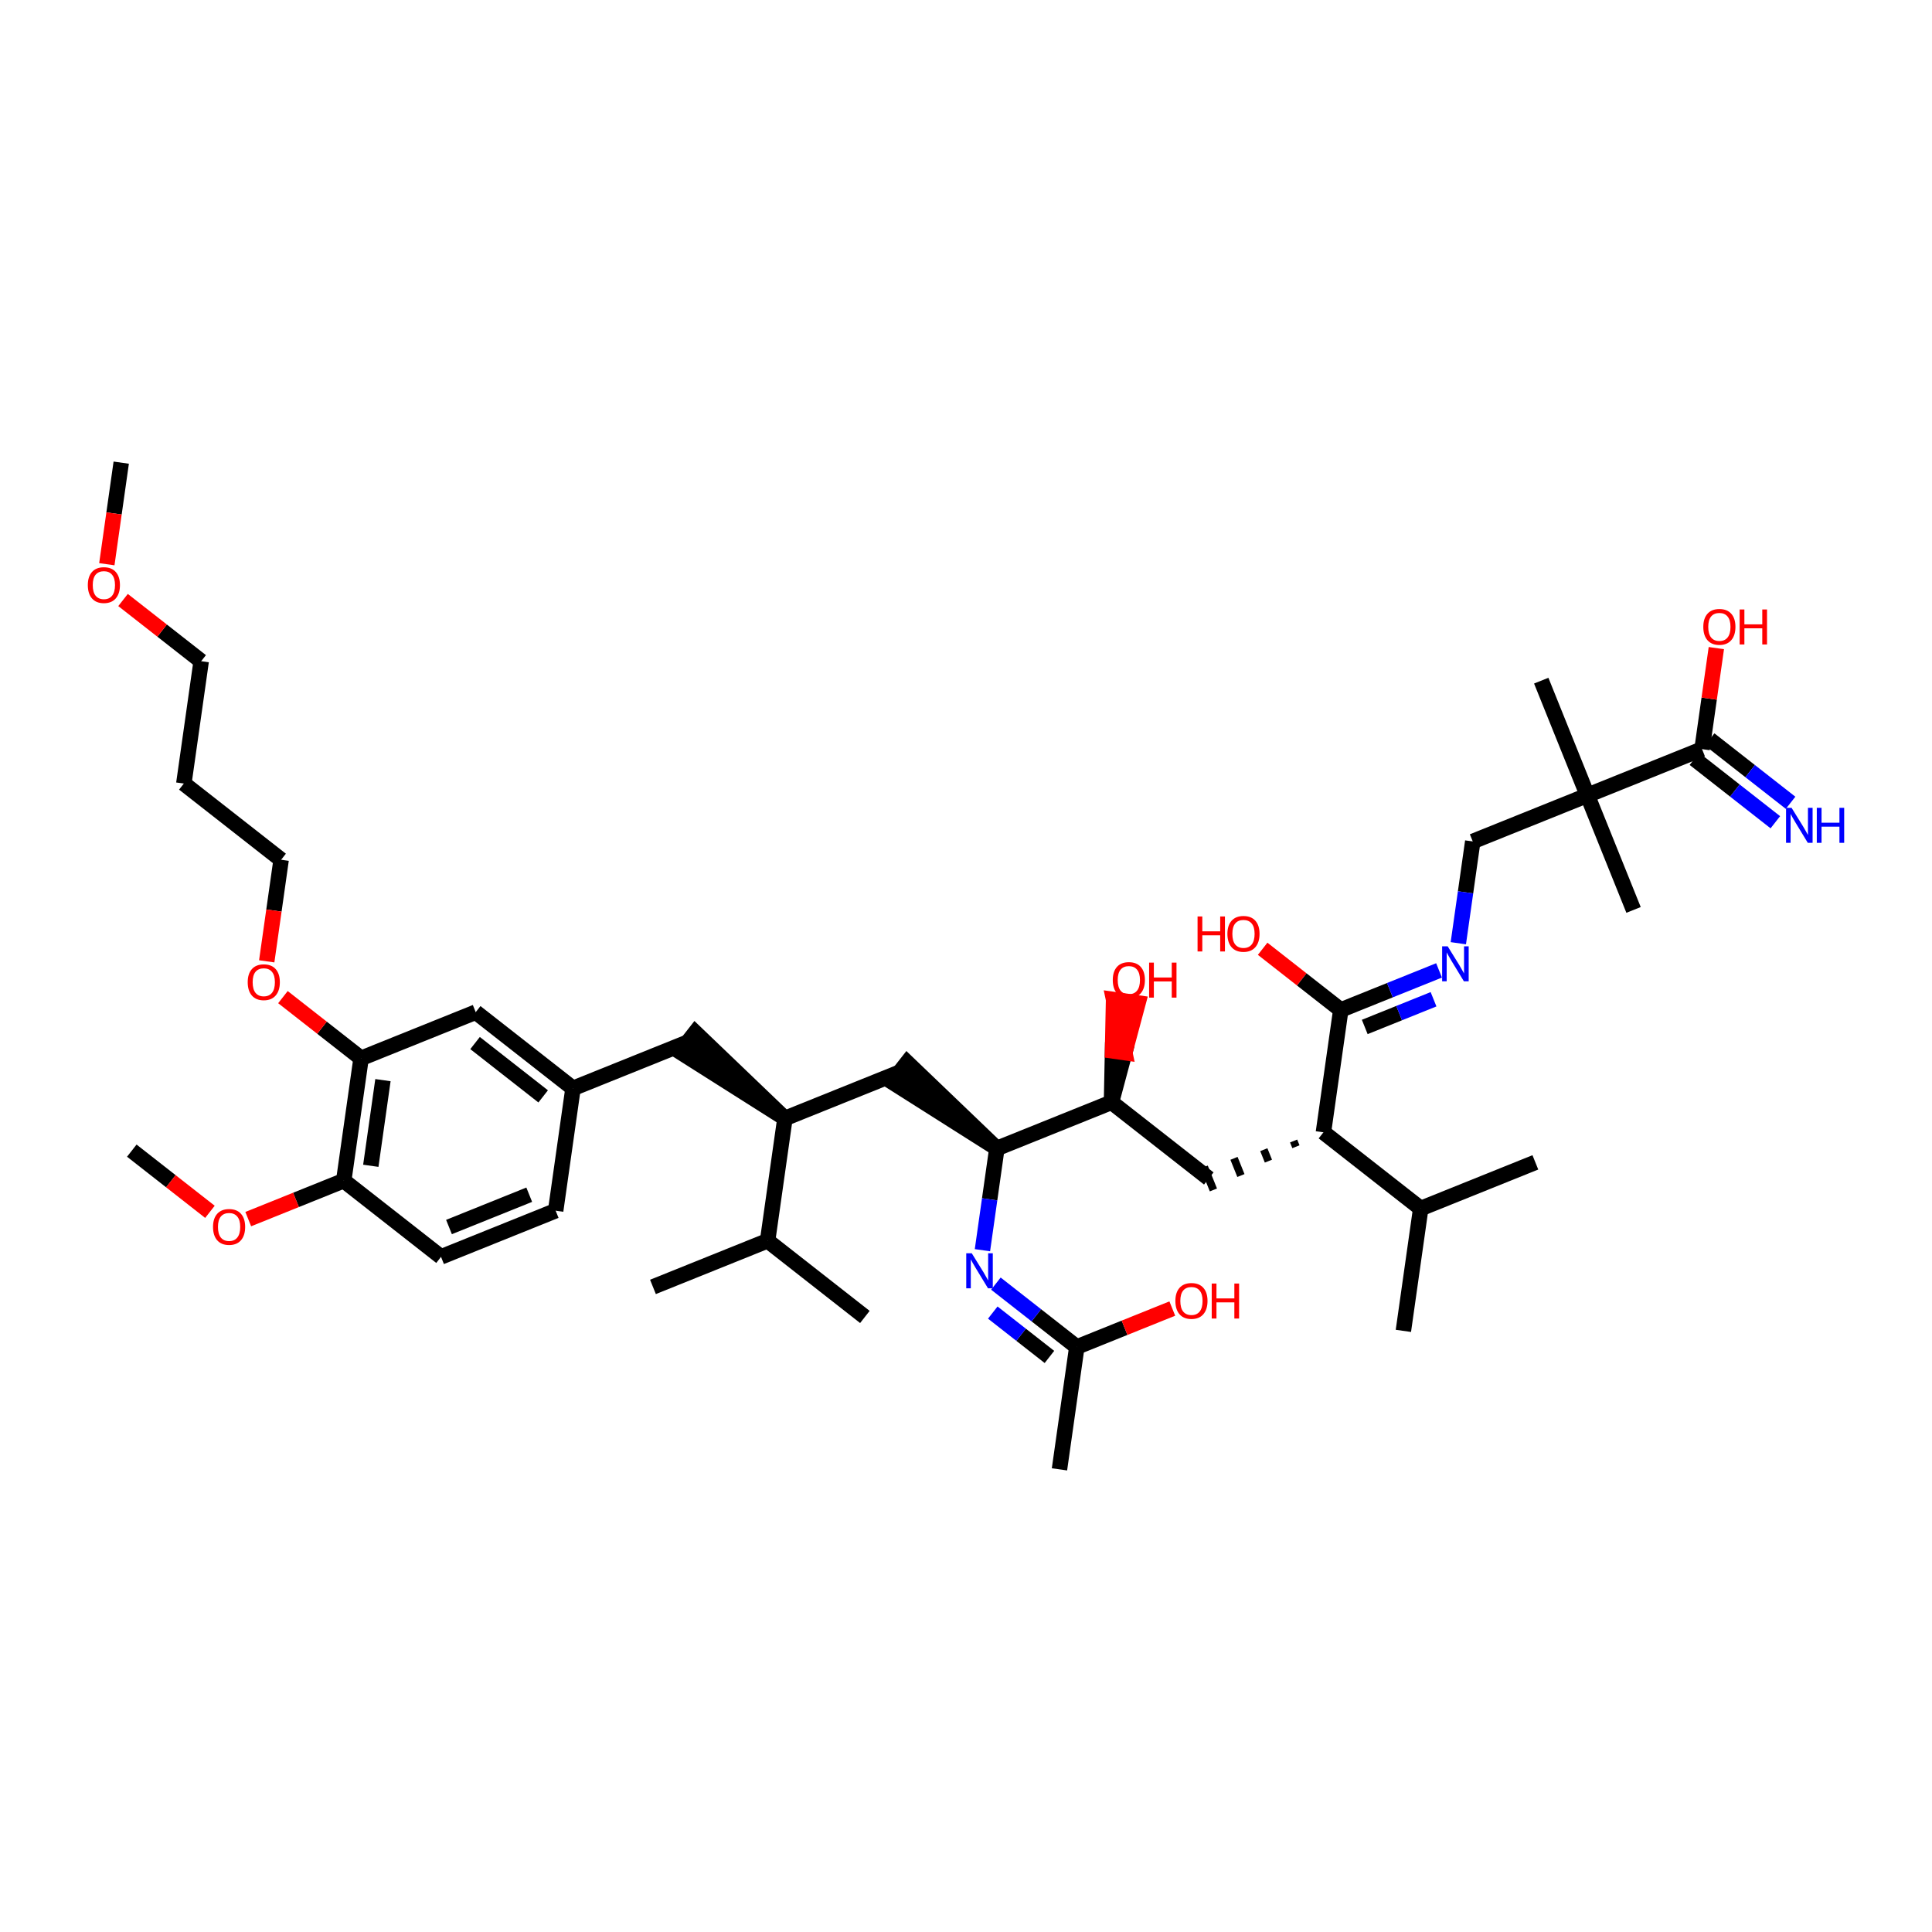 <?xml version='1.0' encoding='iso-8859-1'?>
<svg version='1.1' baseProfile='full'
              xmlns='http://www.w3.org/2000/svg'
                      xmlns:rdkit='http://www.rdkit.org/xml'
                      xmlns:xlink='http://www.w3.org/1999/xlink'
                  xml:space='preserve'
width='250px' height='250px' viewBox='0 0 250 250'>
<!-- END OF HEADER -->
<rect style='opacity:1.0;fill:#FFFFFF;stroke:none' width='250' height='250' x='0' y='0'> </rect>
<path class='bond-0 atom-0 atom-19' d='M 111.915,170.414 L 99.326,160.553' style='fill:none;fill-rule:evenodd;stroke:#000000;stroke-width:2.0px;stroke-linecap:butt;stroke-linejoin:miter;stroke-opacity:1' />
<path class='bond-1 atom-1 atom-19' d='M 84.492,166.526 L 99.326,160.553' style='fill:none;fill-rule:evenodd;stroke:#000000;stroke-width:2.0px;stroke-linecap:butt;stroke-linejoin:miter;stroke-opacity:1' />
<path class='bond-2 atom-2 atom-20' d='M 198.675,150.409 L 183.841,156.382' style='fill:none;fill-rule:evenodd;stroke:#000000;stroke-width:2.0px;stroke-linecap:butt;stroke-linejoin:miter;stroke-opacity:1' />
<path class='bond-3 atom-3 atom-20' d='M 181.597,172.215 L 183.841,156.382' style='fill:none;fill-rule:evenodd;stroke:#000000;stroke-width:2.0px;stroke-linecap:butt;stroke-linejoin:miter;stroke-opacity:1' />
<path class='bond-4 atom-4 atom-21' d='M 137.095,190.134 L 139.339,174.301' style='fill:none;fill-rule:evenodd;stroke:#000000;stroke-width:2.0px;stroke-linecap:butt;stroke-linejoin:miter;stroke-opacity:1' />
<path class='bond-5 atom-5 atom-31' d='M 211.381,117.744 L 205.408,102.91' style='fill:none;fill-rule:evenodd;stroke:#000000;stroke-width:2.0px;stroke-linecap:butt;stroke-linejoin:miter;stroke-opacity:1' />
<path class='bond-6 atom-6 atom-31' d='M 199.435,88.076 L 205.408,102.91' style='fill:none;fill-rule:evenodd;stroke:#000000;stroke-width:2.0px;stroke-linecap:butt;stroke-linejoin:miter;stroke-opacity:1' />
<path class='bond-7 atom-7 atom-39' d='M 15.687,59.866 L 14.755,66.438' style='fill:none;fill-rule:evenodd;stroke:#000000;stroke-width:2.0px;stroke-linecap:butt;stroke-linejoin:miter;stroke-opacity:1' />
<path class='bond-7 atom-7 atom-39' d='M 14.755,66.438 L 13.824,73.01' style='fill:none;fill-rule:evenodd;stroke:#FF0000;stroke-width:2.0px;stroke-linecap:butt;stroke-linejoin:miter;stroke-opacity:1' />
<path class='bond-8 atom-8 atom-40' d='M 17.055,148.892 L 22.11,152.851' style='fill:none;fill-rule:evenodd;stroke:#000000;stroke-width:2.0px;stroke-linecap:butt;stroke-linejoin:miter;stroke-opacity:1' />
<path class='bond-8 atom-8 atom-40' d='M 22.11,152.851 L 27.166,156.81' style='fill:none;fill-rule:evenodd;stroke:#FF0000;stroke-width:2.0px;stroke-linecap:butt;stroke-linejoin:miter;stroke-opacity:1' />
<path class='bond-9 atom-9 atom-12' d='M 23.788,101.392 L 26.032,85.559' style='fill:none;fill-rule:evenodd;stroke:#000000;stroke-width:2.0px;stroke-linecap:butt;stroke-linejoin:miter;stroke-opacity:1' />
<path class='bond-10 atom-9 atom-13' d='M 23.788,101.392 L 36.377,111.253' style='fill:none;fill-rule:evenodd;stroke:#000000;stroke-width:2.0px;stroke-linecap:butt;stroke-linejoin:miter;stroke-opacity:1' />
<path class='bond-11 atom-10 atom-11' d='M 71.902,156.666 L 57.068,162.639' style='fill:none;fill-rule:evenodd;stroke:#000000;stroke-width:2.0px;stroke-linecap:butt;stroke-linejoin:miter;stroke-opacity:1' />
<path class='bond-11 atom-10 atom-11' d='M 68.482,154.595 L 58.099,158.776' style='fill:none;fill-rule:evenodd;stroke:#000000;stroke-width:2.0px;stroke-linecap:butt;stroke-linejoin:miter;stroke-opacity:1' />
<path class='bond-12 atom-10 atom-22' d='M 71.902,156.666 L 74.146,140.833' style='fill:none;fill-rule:evenodd;stroke:#000000;stroke-width:2.0px;stroke-linecap:butt;stroke-linejoin:miter;stroke-opacity:1' />
<path class='bond-13 atom-11 atom-27' d='M 57.068,162.639 L 44.478,152.779' style='fill:none;fill-rule:evenodd;stroke:#000000;stroke-width:2.0px;stroke-linecap:butt;stroke-linejoin:miter;stroke-opacity:1' />
<path class='bond-14 atom-12 atom-39' d='M 26.032,85.559 L 20.977,81.6' style='fill:none;fill-rule:evenodd;stroke:#000000;stroke-width:2.0px;stroke-linecap:butt;stroke-linejoin:miter;stroke-opacity:1' />
<path class='bond-14 atom-12 atom-39' d='M 20.977,81.6 L 15.921,77.641' style='fill:none;fill-rule:evenodd;stroke:#FF0000;stroke-width:2.0px;stroke-linecap:butt;stroke-linejoin:miter;stroke-opacity:1' />
<path class='bond-15 atom-13 atom-41' d='M 36.377,111.253 L 35.446,117.824' style='fill:none;fill-rule:evenodd;stroke:#000000;stroke-width:2.0px;stroke-linecap:butt;stroke-linejoin:miter;stroke-opacity:1' />
<path class='bond-15 atom-13 atom-41' d='M 35.446,117.824 L 34.514,124.396' style='fill:none;fill-rule:evenodd;stroke:#FF0000;stroke-width:2.0px;stroke-linecap:butt;stroke-linejoin:miter;stroke-opacity:1' />
<path class='bond-16 atom-14 atom-22' d='M 88.98,134.86 L 74.146,140.833' style='fill:none;fill-rule:evenodd;stroke:#000000;stroke-width:2.0px;stroke-linecap:butt;stroke-linejoin:miter;stroke-opacity:1' />
<path class='bond-17 atom-23 atom-14' d='M 101.57,144.72 L 89.966,133.601 L 87.994,136.119 Z' style='fill:#000000;fill-rule:evenodd;fill-opacity:1;stroke:#000000;stroke-width:2.0px;stroke-linecap:butt;stroke-linejoin:miter;stroke-opacity:1;' />
<path class='bond-18 atom-15 atom-22' d='M 61.557,130.973 L 74.146,140.833' style='fill:none;fill-rule:evenodd;stroke:#000000;stroke-width:2.0px;stroke-linecap:butt;stroke-linejoin:miter;stroke-opacity:1' />
<path class='bond-18 atom-15 atom-22' d='M 61.473,134.97 L 70.286,141.872' style='fill:none;fill-rule:evenodd;stroke:#000000;stroke-width:2.0px;stroke-linecap:butt;stroke-linejoin:miter;stroke-opacity:1' />
<path class='bond-19 atom-15 atom-28' d='M 61.557,130.973 L 46.723,136.946' style='fill:none;fill-rule:evenodd;stroke:#000000;stroke-width:2.0px;stroke-linecap:butt;stroke-linejoin:miter;stroke-opacity:1' />
<path class='bond-20 atom-16 atom-23' d='M 116.404,138.747 L 101.57,144.72' style='fill:none;fill-rule:evenodd;stroke:#000000;stroke-width:2.0px;stroke-linecap:butt;stroke-linejoin:miter;stroke-opacity:1' />
<path class='bond-21 atom-25 atom-16' d='M 128.994,148.608 L 117.39,137.488 L 115.418,140.006 Z' style='fill:#000000;fill-rule:evenodd;fill-opacity:1;stroke:#000000;stroke-width:2.0px;stroke-linecap:butt;stroke-linejoin:miter;stroke-opacity:1;' />
<path class='bond-22 atom-24 atom-17' d='M 167.393,147.644 L 167.692,148.386' style='fill:none;fill-rule:evenodd;stroke:#000000;stroke-width:1.0px;stroke-linecap:butt;stroke-linejoin:miter;stroke-opacity:1' />
<path class='bond-22 atom-24 atom-17' d='M 163.536,148.767 L 164.133,150.25' style='fill:none;fill-rule:evenodd;stroke:#000000;stroke-width:1.0px;stroke-linecap:butt;stroke-linejoin:miter;stroke-opacity:1' />
<path class='bond-22 atom-24 atom-17' d='M 159.678,149.889 L 160.574,152.114' style='fill:none;fill-rule:evenodd;stroke:#000000;stroke-width:1.0px;stroke-linecap:butt;stroke-linejoin:miter;stroke-opacity:1' />
<path class='bond-22 atom-24 atom-17' d='M 155.82,151.011 L 157.015,153.978' style='fill:none;fill-rule:evenodd;stroke:#000000;stroke-width:1.0px;stroke-linecap:butt;stroke-linejoin:miter;stroke-opacity:1' />
<path class='bond-23 atom-17 atom-26' d='M 156.417,152.495 L 143.828,142.635' style='fill:none;fill-rule:evenodd;stroke:#000000;stroke-width:2.0px;stroke-linecap:butt;stroke-linejoin:miter;stroke-opacity:1' />
<path class='bond-24 atom-18 atom-31' d='M 190.574,108.883 L 205.408,102.91' style='fill:none;fill-rule:evenodd;stroke:#000000;stroke-width:2.0px;stroke-linecap:butt;stroke-linejoin:miter;stroke-opacity:1' />
<path class='bond-25 atom-18 atom-33' d='M 190.574,108.883 L 189.641,115.468' style='fill:none;fill-rule:evenodd;stroke:#000000;stroke-width:2.0px;stroke-linecap:butt;stroke-linejoin:miter;stroke-opacity:1' />
<path class='bond-25 atom-18 atom-33' d='M 189.641,115.468 L 188.707,122.052' style='fill:none;fill-rule:evenodd;stroke:#0000FF;stroke-width:2.0px;stroke-linecap:butt;stroke-linejoin:miter;stroke-opacity:1' />
<path class='bond-26 atom-19 atom-23' d='M 99.326,160.553 L 101.57,144.72' style='fill:none;fill-rule:evenodd;stroke:#000000;stroke-width:2.0px;stroke-linecap:butt;stroke-linejoin:miter;stroke-opacity:1' />
<path class='bond-27 atom-20 atom-24' d='M 183.841,156.382 L 171.251,146.522' style='fill:none;fill-rule:evenodd;stroke:#000000;stroke-width:2.0px;stroke-linecap:butt;stroke-linejoin:miter;stroke-opacity:1' />
<path class='bond-28 atom-21 atom-34' d='M 139.339,174.301 L 134.103,170.2' style='fill:none;fill-rule:evenodd;stroke:#000000;stroke-width:2.0px;stroke-linecap:butt;stroke-linejoin:miter;stroke-opacity:1' />
<path class='bond-28 atom-21 atom-34' d='M 134.103,170.2 L 128.867,166.099' style='fill:none;fill-rule:evenodd;stroke:#0000FF;stroke-width:2.0px;stroke-linecap:butt;stroke-linejoin:miter;stroke-opacity:1' />
<path class='bond-28 atom-21 atom-34' d='M 135.796,175.588 L 132.131,172.718' style='fill:none;fill-rule:evenodd;stroke:#000000;stroke-width:2.0px;stroke-linecap:butt;stroke-linejoin:miter;stroke-opacity:1' />
<path class='bond-28 atom-21 atom-34' d='M 132.131,172.718 L 128.465,169.847' style='fill:none;fill-rule:evenodd;stroke:#0000FF;stroke-width:2.0px;stroke-linecap:butt;stroke-linejoin:miter;stroke-opacity:1' />
<path class='bond-29 atom-21 atom-35' d='M 139.339,174.301 L 145.517,171.813' style='fill:none;fill-rule:evenodd;stroke:#000000;stroke-width:2.0px;stroke-linecap:butt;stroke-linejoin:miter;stroke-opacity:1' />
<path class='bond-29 atom-21 atom-35' d='M 145.517,171.813 L 151.694,169.326' style='fill:none;fill-rule:evenodd;stroke:#FF0000;stroke-width:2.0px;stroke-linecap:butt;stroke-linejoin:miter;stroke-opacity:1' />
<path class='bond-30 atom-24 atom-29' d='M 171.251,146.522 L 173.496,130.689' style='fill:none;fill-rule:evenodd;stroke:#000000;stroke-width:2.0px;stroke-linecap:butt;stroke-linejoin:miter;stroke-opacity:1' />
<path class='bond-31 atom-25 atom-26' d='M 128.994,148.608 L 143.828,142.635' style='fill:none;fill-rule:evenodd;stroke:#000000;stroke-width:2.0px;stroke-linecap:butt;stroke-linejoin:miter;stroke-opacity:1' />
<path class='bond-32 atom-25 atom-34' d='M 128.994,148.608 L 128.06,155.192' style='fill:none;fill-rule:evenodd;stroke:#000000;stroke-width:2.0px;stroke-linecap:butt;stroke-linejoin:miter;stroke-opacity:1' />
<path class='bond-32 atom-25 atom-34' d='M 128.06,155.192 L 127.127,161.776' style='fill:none;fill-rule:evenodd;stroke:#0000FF;stroke-width:2.0px;stroke-linecap:butt;stroke-linejoin:miter;stroke-opacity:1' />
<path class='bond-33 atom-26 atom-36' d='M 143.828,142.635 L 145.546,136.21 L 143.963,135.986 Z' style='fill:#000000;fill-rule:evenodd;fill-opacity:1;stroke:#000000;stroke-width:2.0px;stroke-linecap:butt;stroke-linejoin:miter;stroke-opacity:1;' />
<path class='bond-33 atom-26 atom-36' d='M 145.546,136.21 L 144.097,129.337 L 147.264,129.786 Z' style='fill:#FF0000;fill-rule:evenodd;fill-opacity:1;stroke:#FF0000;stroke-width:2.0px;stroke-linecap:butt;stroke-linejoin:miter;stroke-opacity:1;' />
<path class='bond-33 atom-26 atom-36' d='M 145.546,136.21 L 143.963,135.986 L 144.097,129.337 Z' style='fill:#FF0000;fill-rule:evenodd;fill-opacity:1;stroke:#FF0000;stroke-width:2.0px;stroke-linecap:butt;stroke-linejoin:miter;stroke-opacity:1;' />
<path class='bond-34 atom-27 atom-28' d='M 44.478,152.779 L 46.723,136.946' style='fill:none;fill-rule:evenodd;stroke:#000000;stroke-width:2.0px;stroke-linecap:butt;stroke-linejoin:miter;stroke-opacity:1' />
<path class='bond-34 atom-27 atom-28' d='M 47.982,150.853 L 49.553,139.77' style='fill:none;fill-rule:evenodd;stroke:#000000;stroke-width:2.0px;stroke-linecap:butt;stroke-linejoin:miter;stroke-opacity:1' />
<path class='bond-35 atom-27 atom-40' d='M 44.478,152.779 L 38.301,155.266' style='fill:none;fill-rule:evenodd;stroke:#000000;stroke-width:2.0px;stroke-linecap:butt;stroke-linejoin:miter;stroke-opacity:1' />
<path class='bond-35 atom-27 atom-40' d='M 38.301,155.266 L 32.123,157.754' style='fill:none;fill-rule:evenodd;stroke:#FF0000;stroke-width:2.0px;stroke-linecap:butt;stroke-linejoin:miter;stroke-opacity:1' />
<path class='bond-36 atom-28 atom-41' d='M 46.723,136.946 L 41.667,132.986' style='fill:none;fill-rule:evenodd;stroke:#000000;stroke-width:2.0px;stroke-linecap:butt;stroke-linejoin:miter;stroke-opacity:1' />
<path class='bond-36 atom-28 atom-41' d='M 41.667,132.986 L 36.612,129.027' style='fill:none;fill-rule:evenodd;stroke:#FF0000;stroke-width:2.0px;stroke-linecap:butt;stroke-linejoin:miter;stroke-opacity:1' />
<path class='bond-37 atom-29 atom-33' d='M 173.496,130.689 L 179.854,128.129' style='fill:none;fill-rule:evenodd;stroke:#000000;stroke-width:2.0px;stroke-linecap:butt;stroke-linejoin:miter;stroke-opacity:1' />
<path class='bond-37 atom-29 atom-33' d='M 179.854,128.129 L 186.212,125.569' style='fill:none;fill-rule:evenodd;stroke:#0000FF;stroke-width:2.0px;stroke-linecap:butt;stroke-linejoin:miter;stroke-opacity:1' />
<path class='bond-37 atom-29 atom-33' d='M 176.598,132.888 L 181.049,131.096' style='fill:none;fill-rule:evenodd;stroke:#000000;stroke-width:2.0px;stroke-linecap:butt;stroke-linejoin:miter;stroke-opacity:1' />
<path class='bond-37 atom-29 atom-33' d='M 181.049,131.096 L 185.499,129.303' style='fill:none;fill-rule:evenodd;stroke:#0000FF;stroke-width:2.0px;stroke-linecap:butt;stroke-linejoin:miter;stroke-opacity:1' />
<path class='bond-38 atom-29 atom-37' d='M 173.496,130.689 L 168.44,126.73' style='fill:none;fill-rule:evenodd;stroke:#000000;stroke-width:2.0px;stroke-linecap:butt;stroke-linejoin:miter;stroke-opacity:1' />
<path class='bond-38 atom-29 atom-37' d='M 168.44,126.73 L 163.385,122.77' style='fill:none;fill-rule:evenodd;stroke:#FF0000;stroke-width:2.0px;stroke-linecap:butt;stroke-linejoin:miter;stroke-opacity:1' />
<path class='bond-39 atom-30 atom-31' d='M 220.242,96.937 L 205.408,102.91' style='fill:none;fill-rule:evenodd;stroke:#000000;stroke-width:2.0px;stroke-linecap:butt;stroke-linejoin:miter;stroke-opacity:1' />
<path class='bond-40 atom-30 atom-32' d='M 219.256,98.196 L 224.492,102.297' style='fill:none;fill-rule:evenodd;stroke:#000000;stroke-width:2.0px;stroke-linecap:butt;stroke-linejoin:miter;stroke-opacity:1' />
<path class='bond-40 atom-30 atom-32' d='M 224.492,102.297 L 229.728,106.398' style='fill:none;fill-rule:evenodd;stroke:#0000FF;stroke-width:2.0px;stroke-linecap:butt;stroke-linejoin:miter;stroke-opacity:1' />
<path class='bond-40 atom-30 atom-32' d='M 221.228,95.678 L 226.464,99.779' style='fill:none;fill-rule:evenodd;stroke:#000000;stroke-width:2.0px;stroke-linecap:butt;stroke-linejoin:miter;stroke-opacity:1' />
<path class='bond-40 atom-30 atom-32' d='M 226.464,99.779 L 231.7,103.88' style='fill:none;fill-rule:evenodd;stroke:#0000FF;stroke-width:2.0px;stroke-linecap:butt;stroke-linejoin:miter;stroke-opacity:1' />
<path class='bond-41 atom-30 atom-38' d='M 220.242,96.937 L 221.168,90.401' style='fill:none;fill-rule:evenodd;stroke:#000000;stroke-width:2.0px;stroke-linecap:butt;stroke-linejoin:miter;stroke-opacity:1' />
<path class='bond-41 atom-30 atom-38' d='M 221.168,90.401 L 222.095,83.864' style='fill:none;fill-rule:evenodd;stroke:#FF0000;stroke-width:2.0px;stroke-linecap:butt;stroke-linejoin:miter;stroke-opacity:1' />
<path  class='atom-32' d='M 231.83 104.533
L 233.314 106.932
Q 233.462 107.168, 233.698 107.597
Q 233.935 108.026, 233.948 108.051
L 233.948 104.533
L 234.549 104.533
L 234.549 109.062
L 233.929 109.062
L 232.336 106.439
Q 232.15 106.132, 231.952 105.78
Q 231.76 105.429, 231.703 105.32
L 231.703 109.062
L 231.114 109.062
L 231.114 104.533
L 231.83 104.533
' fill='#0000FF'/>
<path  class='atom-32' d='M 235.093 104.533
L 235.707 104.533
L 235.707 106.458
L 238.022 106.458
L 238.022 104.533
L 238.636 104.533
L 238.636 109.062
L 238.022 109.062
L 238.022 106.97
L 235.707 106.97
L 235.707 109.062
L 235.093 109.062
L 235.093 104.533
' fill='#0000FF'/>
<path  class='atom-33' d='M 187.329 122.452
L 188.813 124.85
Q 188.96 125.087, 189.196 125.516
Q 189.433 125.944, 189.446 125.97
L 189.446 122.452
L 190.047 122.452
L 190.047 126.98
L 189.427 126.98
L 187.834 124.358
Q 187.648 124.051, 187.45 123.699
Q 187.258 123.347, 187.201 123.239
L 187.201 126.98
L 186.612 126.98
L 186.612 122.452
L 187.329 122.452
' fill='#0000FF'/>
<path  class='atom-34' d='M 125.748 162.176
L 127.232 164.575
Q 127.379 164.812, 127.616 165.24
Q 127.853 165.669, 127.866 165.694
L 127.866 162.176
L 128.467 162.176
L 128.467 166.705
L 127.846 166.705
L 126.254 164.082
Q 126.068 163.775, 125.87 163.424
Q 125.678 163.072, 125.62 162.963
L 125.62 166.705
L 125.032 166.705
L 125.032 162.176
L 125.748 162.176
' fill='#0000FF'/>
<path  class='atom-35' d='M 152.094 168.341
Q 152.094 167.253, 152.631 166.646
Q 153.169 166.038, 154.173 166.038
Q 155.177 166.038, 155.715 166.646
Q 156.252 167.253, 156.252 168.341
Q 156.252 169.441, 155.708 170.068
Q 155.164 170.688, 154.173 170.688
Q 153.175 170.688, 152.631 170.068
Q 152.094 169.447, 152.094 168.341
M 154.173 170.177
Q 154.864 170.177, 155.235 169.716
Q 155.612 169.249, 155.612 168.341
Q 155.612 167.452, 155.235 167.004
Q 154.864 166.55, 154.173 166.55
Q 153.482 166.55, 153.105 166.997
Q 152.734 167.445, 152.734 168.341
Q 152.734 169.255, 153.105 169.716
Q 153.482 170.177, 154.173 170.177
' fill='#FF0000'/>
<path  class='atom-35' d='M 156.796 166.089
L 157.41 166.089
L 157.41 168.015
L 159.725 168.015
L 159.725 166.089
L 160.339 166.089
L 160.339 170.618
L 159.725 170.618
L 159.725 168.526
L 157.41 168.526
L 157.41 170.618
L 156.796 170.618
L 156.796 166.089
' fill='#FF0000'/>
<path  class='atom-36' d='M 143.993 126.814
Q 143.993 125.727, 144.53 125.119
Q 145.068 124.512, 146.072 124.512
Q 147.076 124.512, 147.614 125.119
Q 148.151 125.727, 148.151 126.814
Q 148.151 127.915, 147.607 128.542
Q 147.063 129.162, 146.072 129.162
Q 145.074 129.162, 144.53 128.542
Q 143.993 127.921, 143.993 126.814
M 146.072 128.65
Q 146.763 128.65, 147.134 128.19
Q 147.511 127.723, 147.511 126.814
Q 147.511 125.925, 147.134 125.478
Q 146.763 125.023, 146.072 125.023
Q 145.381 125.023, 145.004 125.471
Q 144.633 125.919, 144.633 126.814
Q 144.633 127.729, 145.004 128.19
Q 145.381 128.65, 146.072 128.65
' fill='#FF0000'/>
<path  class='atom-36' d='M 148.695 124.563
L 149.309 124.563
L 149.309 126.488
L 151.624 126.488
L 151.624 124.563
L 152.238 124.563
L 152.238 129.092
L 151.624 129.092
L 151.624 127
L 149.309 127
L 149.309 129.092
L 148.695 129.092
L 148.695 124.563
' fill='#FF0000'/>
<path  class='atom-37' d='M 154.964 118.59
L 155.578 118.59
L 155.578 120.515
L 157.893 120.515
L 157.893 118.59
L 158.507 118.59
L 158.507 123.119
L 157.893 123.119
L 157.893 121.027
L 155.578 121.027
L 155.578 123.119
L 154.964 123.119
L 154.964 118.59
' fill='#FF0000'/>
<path  class='atom-37' d='M 158.827 120.842
Q 158.827 119.754, 159.364 119.147
Q 159.902 118.539, 160.906 118.539
Q 161.91 118.539, 162.448 119.147
Q 162.985 119.754, 162.985 120.842
Q 162.985 121.942, 162.441 122.569
Q 161.897 123.189, 160.906 123.189
Q 159.908 123.189, 159.364 122.569
Q 158.827 121.948, 158.827 120.842
M 160.906 122.677
Q 161.597 122.677, 161.968 122.217
Q 162.345 121.75, 162.345 120.842
Q 162.345 119.952, 161.968 119.505
Q 161.597 119.051, 160.906 119.051
Q 160.215 119.051, 159.838 119.498
Q 159.467 119.946, 159.467 120.842
Q 159.467 121.756, 159.838 122.217
Q 160.215 122.677, 160.906 122.677
' fill='#FF0000'/>
<path  class='atom-38' d='M 220.407 81.117
Q 220.407 80.03, 220.945 79.422
Q 221.482 78.814, 222.486 78.814
Q 223.49 78.814, 224.028 79.422
Q 224.565 80.03, 224.565 81.117
Q 224.565 82.217, 224.021 82.844
Q 223.478 83.465, 222.486 83.465
Q 221.488 83.465, 220.945 82.844
Q 220.407 82.224, 220.407 81.117
M 222.486 82.953
Q 223.177 82.953, 223.548 82.492
Q 223.925 82.025, 223.925 81.117
Q 223.925 80.228, 223.548 79.78
Q 223.177 79.326, 222.486 79.326
Q 221.795 79.326, 221.418 79.774
Q 221.047 80.222, 221.047 81.117
Q 221.047 82.032, 221.418 82.492
Q 221.795 82.953, 222.486 82.953
' fill='#FF0000'/>
<path  class='atom-38' d='M 225.109 78.865
L 225.723 78.865
L 225.723 80.791
L 228.038 80.791
L 228.038 78.865
L 228.652 78.865
L 228.652 83.394
L 228.038 83.394
L 228.038 81.303
L 225.723 81.303
L 225.723 83.394
L 225.109 83.394
L 225.109 78.865
' fill='#FF0000'/>
<path  class='atom-39' d='M 11.364 75.712
Q 11.364 74.625, 11.901 74.017
Q 12.438 73.409, 13.443 73.409
Q 14.447 73.409, 14.984 74.017
Q 15.521 74.625, 15.521 75.712
Q 15.521 76.812, 14.978 77.439
Q 14.434 78.059, 13.443 78.059
Q 12.445 78.059, 11.901 77.439
Q 11.364 76.819, 11.364 75.712
M 13.443 77.548
Q 14.133 77.548, 14.504 77.087
Q 14.882 76.62, 14.882 75.712
Q 14.882 74.823, 14.504 74.375
Q 14.133 73.921, 13.443 73.921
Q 12.752 73.921, 12.374 74.369
Q 12.003 74.817, 12.003 75.712
Q 12.003 76.627, 12.374 77.087
Q 12.752 77.548, 13.443 77.548
' fill='#FF0000'/>
<path  class='atom-40' d='M 27.566 158.764
Q 27.566 157.677, 28.103 157.069
Q 28.64 156.462, 29.645 156.462
Q 30.649 156.462, 31.186 157.069
Q 31.723 157.677, 31.723 158.764
Q 31.723 159.865, 31.18 160.492
Q 30.636 161.112, 29.645 161.112
Q 28.647 161.112, 28.103 160.492
Q 27.566 159.871, 27.566 158.764
M 29.645 160.6
Q 30.335 160.6, 30.706 160.14
Q 31.084 159.673, 31.084 158.764
Q 31.084 157.875, 30.706 157.428
Q 30.335 156.973, 29.645 156.973
Q 28.954 156.973, 28.576 157.421
Q 28.205 157.869, 28.205 158.764
Q 28.205 159.679, 28.576 160.14
Q 28.954 160.6, 29.645 160.6
' fill='#FF0000'/>
<path  class='atom-41' d='M 32.054 127.098
Q 32.054 126.011, 32.592 125.403
Q 33.129 124.796, 34.133 124.796
Q 35.137 124.796, 35.675 125.403
Q 36.212 126.011, 36.212 127.098
Q 36.212 128.199, 35.668 128.825
Q 35.125 129.446, 34.133 129.446
Q 33.135 129.446, 32.592 128.825
Q 32.054 128.205, 32.054 127.098
M 34.133 128.934
Q 34.824 128.934, 35.195 128.474
Q 35.572 128.007, 35.572 127.098
Q 35.572 126.209, 35.195 125.762
Q 34.824 125.307, 34.133 125.307
Q 33.442 125.307, 33.065 125.755
Q 32.694 126.203, 32.694 127.098
Q 32.694 128.013, 33.065 128.474
Q 33.442 128.934, 34.133 128.934
' fill='#FF0000'/>
</svg>
